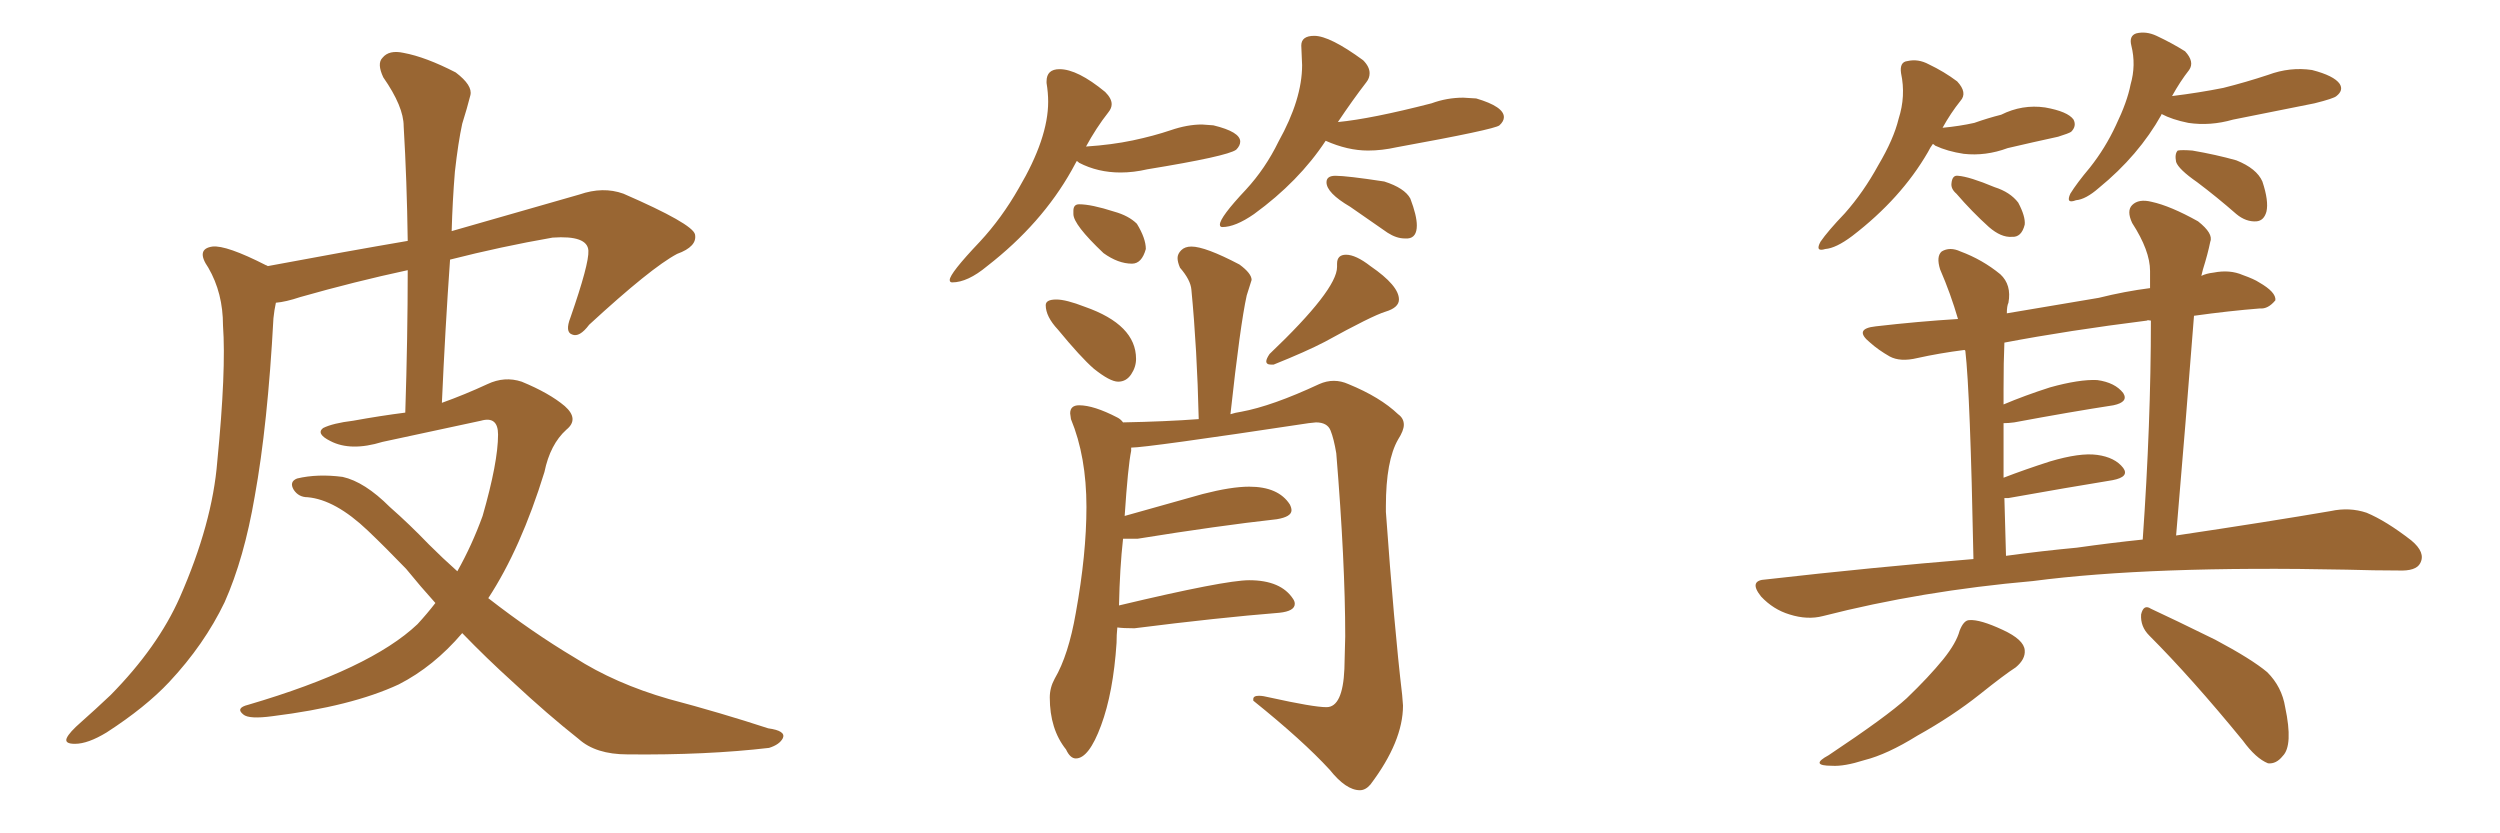 <svg xmlns="http://www.w3.org/2000/svg" xmlns:xlink="http://www.w3.org/1999/xlink" width="450" height="150"><path fill="#996633" padding="10" d="M83.20 113.96L83.20 113.96L83.20 113.96Q78.08 119.97 71.78 123.19L71.78 123.19Q63.28 127.15 49.07 128.91L49.07 128.91Q44.82 129.49 43.80 128.61L43.80 128.61Q42.33 127.44 44.68 126.86L44.68 126.86Q66.65 120.41 75.15 112.35L75.15 112.35Q76.90 110.45 78.37 108.54L78.37 108.54Q75.73 105.62 73.10 102.39L73.10 102.39Q69.43 98.58 66.21 95.51L66.21 95.51Q60.35 89.94 55.37 89.50L55.37 89.50Q53.76 89.50 52.88 88.18L52.88 88.18Q52.00 86.72 53.47 86.13L53.47 86.13Q57.13 85.25 61.67 85.84L61.67 85.84Q65.63 86.72 70.17 91.26L70.17 91.26Q73.68 94.34 77.20 98.00L77.20 98.00Q79.69 100.49 82.32 102.83L82.32 102.83Q84.96 98.14 86.87 92.87L86.87 92.87Q89.65 83.20 89.65 78.22L89.65 78.22Q89.65 74.85 86.57 75.73L86.57 75.73Q77.78 77.64 68.85 79.54L68.85 79.54Q63.13 81.30 59.47 79.39L59.47 79.39Q56.84 78.08 58.15 77.05L58.15 77.05Q59.91 76.17 63.57 75.73L63.57 75.73Q68.41 74.85 72.95 74.27L72.95 74.27Q73.39 60.64 73.39 48.63L73.39 48.63Q63.87 50.68 54.05 53.47L54.05 53.47Q51.42 54.35 49.66 54.49L49.66 54.49Q49.37 55.81 49.22 57.28L49.22 57.28Q48.19 76.46 45.85 89.36L45.85 89.36Q43.95 100.49 40.43 108.40L40.43 108.40Q36.77 116.02 30.47 122.75L30.47 122.75Q26.22 127.29 19.19 131.84L19.19 131.84Q15.82 133.89 13.48 133.89L13.48 133.89Q11.57 133.89 12.01 132.86L12.01 132.86Q12.45 131.84 14.65 129.93L14.65 129.93Q17.14 127.73 19.92 125.10L19.92 125.10Q28.42 116.46 32.37 107.52L32.37 107.52Q38.23 94.19 39.11 83.06L39.11 83.06Q40.72 66.65 40.14 58.59L40.14 58.59Q40.14 52.73 37.50 48.19L37.50 48.19Q35.16 44.82 38.23 44.38L38.23 44.38Q40.72 44.09 47.90 47.75L47.90 47.75Q48.05 47.75 48.19 47.90L48.19 47.90Q62.26 45.26 73.39 43.36L73.39 43.36Q73.24 32.52 72.66 22.71L72.66 22.71Q72.66 19.19 68.99 13.92L68.99 13.92Q67.82 11.43 68.85 10.40L68.85 10.40Q70.02 8.94 72.66 9.52L72.66 9.52Q76.61 10.25 82.03 13.04L82.03 13.04Q85.11 15.38 84.67 17.14L84.67 17.14Q84.08 19.48 83.20 22.27L83.20 22.27Q82.47 25.63 81.88 30.91L81.88 30.91Q81.45 36.18 81.30 41.60L81.30 41.60Q91.55 38.67 104.30 35.01L104.30 35.01Q108.54 33.54 112.21 34.86L112.21 34.86Q124.66 40.28 125.10 42.19L125.10 42.19Q125.54 44.38 121.88 45.70L121.88 45.70Q117.19 48.19 106.05 58.45L106.05 58.45Q104.30 60.79 102.98 60.21L102.98 60.21Q101.66 59.77 102.69 57.13L102.69 57.13Q106.05 47.46 105.91 45.12L105.91 45.12Q105.76 42.33 99.46 42.77L99.46 42.77Q90.23 44.38 81.01 46.73L81.01 46.73Q80.13 59.18 79.54 72.51L79.54 72.51Q83.64 71.04 87.74 69.14L87.74 69.14Q90.82 67.68 93.90 68.70L93.90 68.70Q98.88 70.75 101.66 73.10L101.66 73.10Q104.30 75.44 101.95 77.34L101.95 77.34Q99.02 79.98 98.00 84.96L98.00 84.96Q93.75 98.73 87.89 107.67L87.89 107.67Q95.80 113.82 103.42 118.36L103.42 118.36Q110.74 123.05 120.41 125.83L120.41 125.83Q129.79 128.32 138.28 131.10L138.28 131.10Q141.50 131.54 140.92 132.86L140.92 132.86Q140.33 134.03 138.43 134.62L138.43 134.62Q127.15 135.94 112.94 135.79L112.94 135.79Q107.23 135.79 104.15 133.01L104.15 133.01Q98.58 128.61 92.29 122.75L92.29 122.75Q87.60 118.51 83.20 113.96ZM201.27 68.70L201.27 68.70Q202.73 68.70 203.61 67.38Q204.49 66.06 204.49 64.60L204.49 64.60Q204.49 58.45 195.26 55.22L195.26 55.22Q191.89 53.91 190.14 53.91L190.14 53.91Q188.23 53.91 188.23 54.93L188.23 54.93Q188.23 56.98 190.43 59.33L190.43 59.33Q194.53 64.31 196.88 66.36L196.88 66.36Q199.80 68.70 201.27 68.70ZM228.81 65.63L229.25 65.63Q235.11 63.28 238.48 61.52L238.48 61.52Q246.97 56.84 249.39 56.10Q251.81 55.37 251.81 53.91L251.81 53.91Q251.81 51.42 246.68 47.90L246.68 47.90Q244.04 45.85 242.29 45.85L242.29 45.85Q240.67 45.85 240.67 47.46L240.67 47.46L240.67 48.05Q240.67 52.15 228.52 63.72L228.52 63.72Q227.93 64.60 227.93 65.04L227.93 65.04Q227.93 65.63 228.81 65.63L228.81 65.63ZM244.78 142.24L244.78 142.24Q245.80 142.24 246.68 141.21L246.68 141.21Q252.54 133.45 252.54 127.00L252.54 127.00L252.39 125.10Q250.93 112.65 249.46 92.14L249.46 92.14L249.46 91.11Q249.46 82.91 251.66 79.10L251.66 79.10Q252.69 77.49 252.69 76.46L252.69 76.46Q252.69 75.29 251.66 74.56L251.66 74.56Q248.44 71.48 242.72 69.14L242.72 69.14Q241.41 68.55 240.09 68.55L240.09 68.55Q238.77 68.55 237.45 69.14L237.45 69.14Q228.96 73.10 223.39 74.12L223.39 74.12Q222.36 74.27 221.48 74.56L221.48 74.56Q223.24 58.45 224.41 53.17L224.41 53.17L225.29 50.39Q225.29 49.22 223.10 47.61L223.10 47.61Q216.94 44.38 214.45 44.38L214.45 44.38Q213.28 44.38 212.62 45.04Q211.96 45.70 211.96 46.44L211.96 46.44Q211.96 47.17 212.40 48.19L212.40 48.19Q214.31 50.39 214.45 52.15L214.45 52.15Q215.48 62.84 215.77 75.44L215.77 75.44Q209.91 75.88 202.15 76.03L202.15 76.03Q201.71 75.44 201.12 75.15L201.12 75.15Q196.88 72.95 194.24 72.95L194.24 72.95Q192.63 72.95 192.63 74.41L192.63 74.41L192.77 75.44Q195.56 82.18 195.56 91.26L195.56 91.26Q195.56 99.76 193.65 110.30L193.65 110.30Q192.33 117.92 189.84 122.17L189.84 122.17Q188.96 123.78 188.96 125.54L188.96 125.54Q188.96 131.25 191.89 134.91L191.89 134.91Q192.63 136.52 193.65 136.52L193.65 136.52Q196.00 136.52 198.19 130.59Q200.39 124.66 200.98 115.72L200.98 115.72Q200.98 114.26 201.12 112.94L201.12 112.94Q202.15 113.09 204.20 113.09L204.20 113.09Q219.29 111.18 230.27 110.30L230.27 110.30Q233.06 110.01 233.06 108.69L233.06 108.69Q233.06 108.25 232.76 107.81L232.76 107.81Q230.57 104.44 224.85 104.44L224.85 104.44Q220.46 104.44 201.42 108.98L201.42 108.98Q201.56 102.25 202.15 96.97L202.15 96.97L204.79 96.97Q219.29 94.63 229.83 93.46L229.83 93.46Q232.47 93.02 232.47 91.85L232.47 91.85Q232.47 91.41 232.18 90.82L232.18 90.82Q230.13 87.60 224.85 87.60L224.85 87.60Q221.63 87.60 216.50 88.92L216.50 88.92L202.44 92.87Q203.03 83.94 203.61 81.15L203.61 81.15L203.61 80.57Q206.40 80.57 235.55 76.17L235.55 76.17L236.87 76.03Q238.92 76.03 239.50 77.49Q240.09 78.96 240.53 81.59L240.53 81.59Q242.14 101.22 242.14 114.55L242.14 114.55L241.99 120.41Q241.70 127.29 238.77 127.29L238.77 127.29Q236.43 127.29 228.52 125.54L228.52 125.54Q227.34 125.24 226.61 125.24L226.61 125.24Q225.59 125.24 225.59 125.83L225.59 125.83L225.59 126.12Q234.52 133.30 239.36 138.57L239.36 138.57Q242.29 142.24 244.78 142.24ZM171.39 50.83L171.39 50.83Q174.17 50.83 177.69 47.90L177.69 47.90Q187.50 40.28 192.92 30.62L192.92 30.62L193.80 29.00Q193.95 29.00 194.24 29.30L194.24 29.30Q197.61 31.05 201.71 31.05L201.71 31.05Q204.05 31.05 206.54 30.47L206.54 30.47Q220.90 28.13 222.51 26.95L222.51 26.95Q223.24 26.22 223.24 25.49L223.24 25.49Q223.24 23.73 218.41 22.56L218.41 22.56L216.36 22.41Q213.72 22.41 210.72 23.44Q207.71 24.46 203.91 25.27Q200.10 26.07 195.56 26.37L195.56 26.37Q195.41 26.37 195.41 26.51L195.41 26.51Q197.31 23.00 199.51 20.21L199.51 20.21Q200.10 19.48 200.10 18.75L200.10 18.75Q200.10 17.72 198.93 16.55L198.93 16.55Q193.95 12.45 190.72 12.45L190.72 12.45Q188.38 12.45 188.38 14.65L188.38 14.65L188.38 14.94Q188.67 16.70 188.67 18.31L188.67 18.31Q188.67 24.90 183.40 33.84L183.40 33.84Q180.32 39.26 176.37 43.51L176.37 43.51Q170.95 49.22 170.95 50.39L170.95 50.39Q170.95 50.83 171.39 50.83ZM203.76 47.46L203.76 47.46Q205.52 47.46 206.25 44.82L206.25 44.82Q206.25 42.92 204.64 40.28L204.64 40.28Q203.17 38.82 200.54 38.09L200.54 38.09Q196.44 36.77 194.24 36.77L194.24 36.77Q193.21 36.77 193.21 37.94L193.21 37.94L193.21 38.53Q193.21 40.43 198.63 45.56L198.63 45.56Q201.27 47.46 203.76 47.46ZM220.02 40.87L220.02 40.87Q222.36 40.87 225.73 38.53L225.73 38.53Q233.79 32.67 238.62 25.34L238.62 25.34Q242.58 27.10 246.24 27.10L246.24 27.10Q248.73 27.10 251.37 26.51L251.37 26.51Q269.09 23.29 269.90 22.56Q270.70 21.83 270.70 21.09L270.70 21.09Q270.70 19.19 265.72 17.72L265.72 17.72L263.38 17.58Q260.45 17.58 257.67 18.60L257.67 18.60Q246.83 21.39 240.82 21.97L240.82 21.97Q243.46 18.02 245.95 14.79L245.95 14.79Q246.53 14.06 246.53 13.18L246.53 13.18Q246.53 12.01 245.36 10.84L245.36 10.84Q239.36 6.45 236.57 6.45L236.57 6.45Q234.23 6.45 234.23 8.20L234.23 8.20L234.38 11.72Q234.38 17.87 230.13 25.49L230.13 25.49Q227.78 30.32 224.27 34.13L224.27 34.13Q219.58 39.11 219.58 40.43L219.58 40.43Q219.58 40.87 220.02 40.87ZM252.83 42.92L253.42 42.92Q255.03 42.77 255.03 40.58L255.03 40.58Q255.03 38.82 253.86 35.74L253.86 35.74Q252.83 33.84 249.17 32.67L249.17 32.67Q242.43 31.64 240.38 31.64L240.38 31.64Q238.77 31.64 238.77 32.81L238.77 32.81Q238.77 34.72 243.02 37.21L243.02 37.21L249.76 41.89Q251.37 42.92 252.83 42.92L252.83 42.92ZM347.90 25.93L347.90 25.93Q347.46 26.51 347.02 27.39L347.02 27.39Q342.19 35.74 333.40 42.48L333.40 42.48Q330.47 44.68 328.56 44.82L328.56 44.82Q326.66 45.41 327.69 43.51L327.69 43.51Q329.00 41.60 332.08 38.38L332.08 38.38Q335.45 34.57 338.09 29.74L338.09 29.74Q340.87 25.05 341.75 21.39L341.75 21.39Q343.07 17.29 342.19 13.18L342.19 13.18Q341.89 11.13 343.36 10.99L343.36 10.99Q345.26 10.55 347.17 11.57L347.17 11.57Q349.95 12.89 352.29 14.65L352.29 14.65Q354.20 16.70 352.88 18.16L352.88 18.16Q351.12 20.36 349.66 23.00L349.66 23.00Q352.73 22.71 355.37 22.12L355.37 22.12Q357.86 21.24 360.21 20.65L360.21 20.65Q364.01 18.75 368.12 19.34L368.12 19.34Q372.22 20.07 373.24 21.53L373.24 21.53Q373.83 22.71 372.80 23.73L372.80 23.73Q372.36 24.02 370.46 24.61L370.46 24.61Q365.77 25.63 361.38 26.66L361.38 26.66Q357.42 28.13 353.47 27.69L353.47 27.69Q350.54 27.25 348.34 26.22L348.34 26.22Q348.05 25.93 347.90 25.93ZM352.15 34.86L352.15 34.86Q351.12 33.98 351.27 32.96L351.27 32.96Q351.42 31.49 352.44 31.64L352.44 31.64Q354.49 31.79 359.03 33.69L359.03 33.69Q361.82 34.57 363.28 36.47L363.28 36.47Q364.60 38.96 364.45 40.43L364.45 40.43Q363.87 42.77 362.11 42.63L362.11 42.63Q360.21 42.77 358.01 40.87L358.01 40.87Q354.93 38.09 352.15 34.86ZM389.06 20.51L389.06 20.51Q389.06 20.51 389.06 20.65L389.06 20.65Q384.96 27.98 377.78 33.84L377.78 33.84Q375.44 35.89 373.68 36.04L373.68 36.04Q371.78 36.77 372.66 34.86L372.66 34.86Q373.83 32.96 376.17 30.18L376.17 30.18Q378.96 26.66 380.86 22.56L380.86 22.56Q382.91 18.31 383.50 15.23L383.50 15.23Q384.52 11.72 383.64 8.20L383.64 8.20Q383.20 6.45 384.52 6.01L384.52 6.01Q386.28 5.57 388.18 6.45L388.18 6.45Q390.97 7.76 393.31 9.23L393.31 9.23Q395.07 11.13 394.04 12.60L394.04 12.60Q392.43 14.65 390.97 17.29L390.97 17.29Q395.80 16.70 400.20 15.82L400.20 15.82Q404.30 14.79 408.25 13.48L408.25 13.48Q412.21 12.01 416.16 12.60L416.16 12.60Q420.12 13.62 421.14 15.09L421.14 15.09Q421.88 16.26 420.56 17.29L420.56 17.29Q420.12 17.72 416.60 18.60L416.60 18.60Q409.13 20.07 401.95 21.53L401.95 21.53Q397.85 22.71 393.90 22.12L393.90 22.12Q390.97 21.53 389.06 20.51ZM395.51 32.81L395.51 32.81Q392.14 30.47 391.70 29.15L391.70 29.15Q391.41 27.69 391.99 27.10L391.99 27.10Q392.72 26.95 394.63 27.10L394.63 27.10Q398.88 27.83 402.54 28.86L402.54 28.86Q406.20 30.32 407.23 32.67L407.23 32.67Q408.40 36.18 407.96 38.09L407.96 38.09Q407.52 39.70 406.20 39.84L406.20 39.84Q404.30 39.99 402.54 38.53L402.54 38.53Q399.02 35.45 395.51 32.81ZM355.22 100.63L355.22 100.63Q354.64 70.75 353.76 63.13L353.76 63.13Q353.61 62.99 353.61 62.99L353.61 62.99Q349.07 63.57 345.12 64.45L345.12 64.45Q342.04 65.19 340.14 64.16L340.14 64.16Q338.09 62.99 336.62 61.67L336.62 61.67Q333.54 59.18 337.65 58.74L337.65 58.74Q345.26 57.86 352.44 57.42L352.44 57.42Q351.12 52.88 349.22 48.49L349.22 48.49Q348.49 46.14 349.51 45.26L349.51 45.26Q350.98 44.38 352.88 45.26L352.88 45.26Q356.84 46.73 360.06 49.37L360.06 49.37Q362.11 51.27 361.52 54.49L361.52 54.49Q361.23 55.08 361.23 56.40L361.23 56.40Q368.99 55.08 377.78 53.61L377.78 53.61Q382.47 52.44 387.01 51.86L387.01 51.86Q387.01 50.24 387.01 48.78L387.01 48.78Q387.01 45.12 383.79 40.14L383.79 40.14Q382.76 37.94 383.79 36.91L383.79 36.91Q384.96 35.74 387.30 36.33L387.30 36.33Q390.67 37.06 395.65 39.84L395.65 39.84Q398.44 42.04 397.85 43.51L397.85 43.51Q397.41 45.70 396.53 48.49L396.53 48.49Q396.39 49.07 396.24 49.66L396.24 49.66Q397.12 49.22 398.44 49.07L398.44 49.07Q401.37 48.49 403.71 49.51L403.71 49.51Q405.76 50.24 406.64 50.83L406.64 50.83Q409.72 52.59 409.57 54.05L409.57 54.05Q408.25 55.66 406.79 55.52L406.79 55.52Q401.22 55.96 394.92 56.84L394.92 56.84Q393.46 75.73 391.70 96.39L391.70 96.39Q408.40 93.90 419.53 91.99L419.53 91.99Q422.90 91.26 425.98 92.29L425.98 92.29Q429.49 93.75 434.03 97.27L434.03 97.27Q436.67 99.46 435.64 101.37L435.64 101.37Q434.91 102.83 431.69 102.69L431.69 102.69Q427.44 102.69 422.46 102.54L422.46 102.54Q387.16 101.81 365.92 104.59L365.92 104.59Q345.85 106.35 328.13 110.89L328.13 110.89Q325.34 111.62 322.12 110.60L322.12 110.60Q319.19 109.72 316.99 107.37L316.99 107.37Q314.65 104.44 317.87 104.30L317.87 104.30Q337.21 102.10 355.22 100.63ZM373.83 98.58L373.83 98.58Q379.98 97.71 385.69 97.12L385.69 97.12Q387.16 76.17 387.16 57.71L387.16 57.71Q386.57 57.57 386.43 57.71L386.43 57.71Q372.36 59.47 360.79 61.67L360.79 61.67Q360.64 65.04 360.64 70.02L360.64 70.02Q360.64 71.34 360.64 72.80L360.64 72.80Q364.45 71.19 368.99 69.73L368.99 69.73Q374.27 68.26 377.49 68.41L377.49 68.41Q380.71 68.85 382.18 70.75L382.18 70.75Q383.20 72.36 380.42 72.95L380.42 72.95Q372.80 74.12 362.55 76.03L362.55 76.03Q361.52 76.17 360.64 76.17L360.64 76.17Q360.64 80.57 360.64 85.99L360.64 85.99Q364.45 84.52 368.99 83.06L368.99 83.06Q374.41 81.45 377.49 81.88L377.49 81.88Q380.71 82.32 382.18 84.23L382.18 84.23Q383.35 85.84 380.27 86.43L380.27 86.43Q372.22 87.74 361.52 89.65L361.52 89.65Q360.94 89.65 360.79 89.65L360.79 89.65Q360.94 94.63 361.08 100.05L361.08 100.05Q367.53 99.17 373.83 98.58ZM352.73 113.53L352.73 113.53Q353.47 111.62 354.49 111.62L354.49 111.62Q356.40 111.47 360.50 113.38L360.50 113.38Q364.31 115.14 364.45 117.04L364.45 117.04Q364.60 118.65 362.84 120.12L362.84 120.12Q360.79 121.44 356.40 124.95L356.40 124.95Q351.42 128.91 345.12 132.42L345.12 132.42Q339.70 135.79 335.60 136.82L335.60 136.82Q331.93 137.99 329.74 137.84L329.74 137.84Q325.63 137.84 329.15 135.94L329.15 135.94Q339.70 128.91 343.21 125.68L343.21 125.68Q347.17 121.88 349.80 118.65L349.80 118.65Q352.15 115.72 352.73 113.53ZM386.87 114.40L386.87 114.40L386.87 114.40Q385.25 112.79 385.40 110.60L385.40 110.60Q385.84 108.69 387.16 109.57L387.16 109.57Q391.26 111.47 398.73 115.14L398.73 115.14Q405.32 118.65 408.11 121.00L408.11 121.00Q410.74 123.63 411.33 127.29L411.33 127.29Q412.79 134.18 410.89 136.08L410.89 136.08Q409.72 137.55 408.25 137.40L408.25 137.40Q406.05 136.52 403.71 133.30L403.71 133.30Q394.48 122.02 386.87 114.40Z"/></svg>